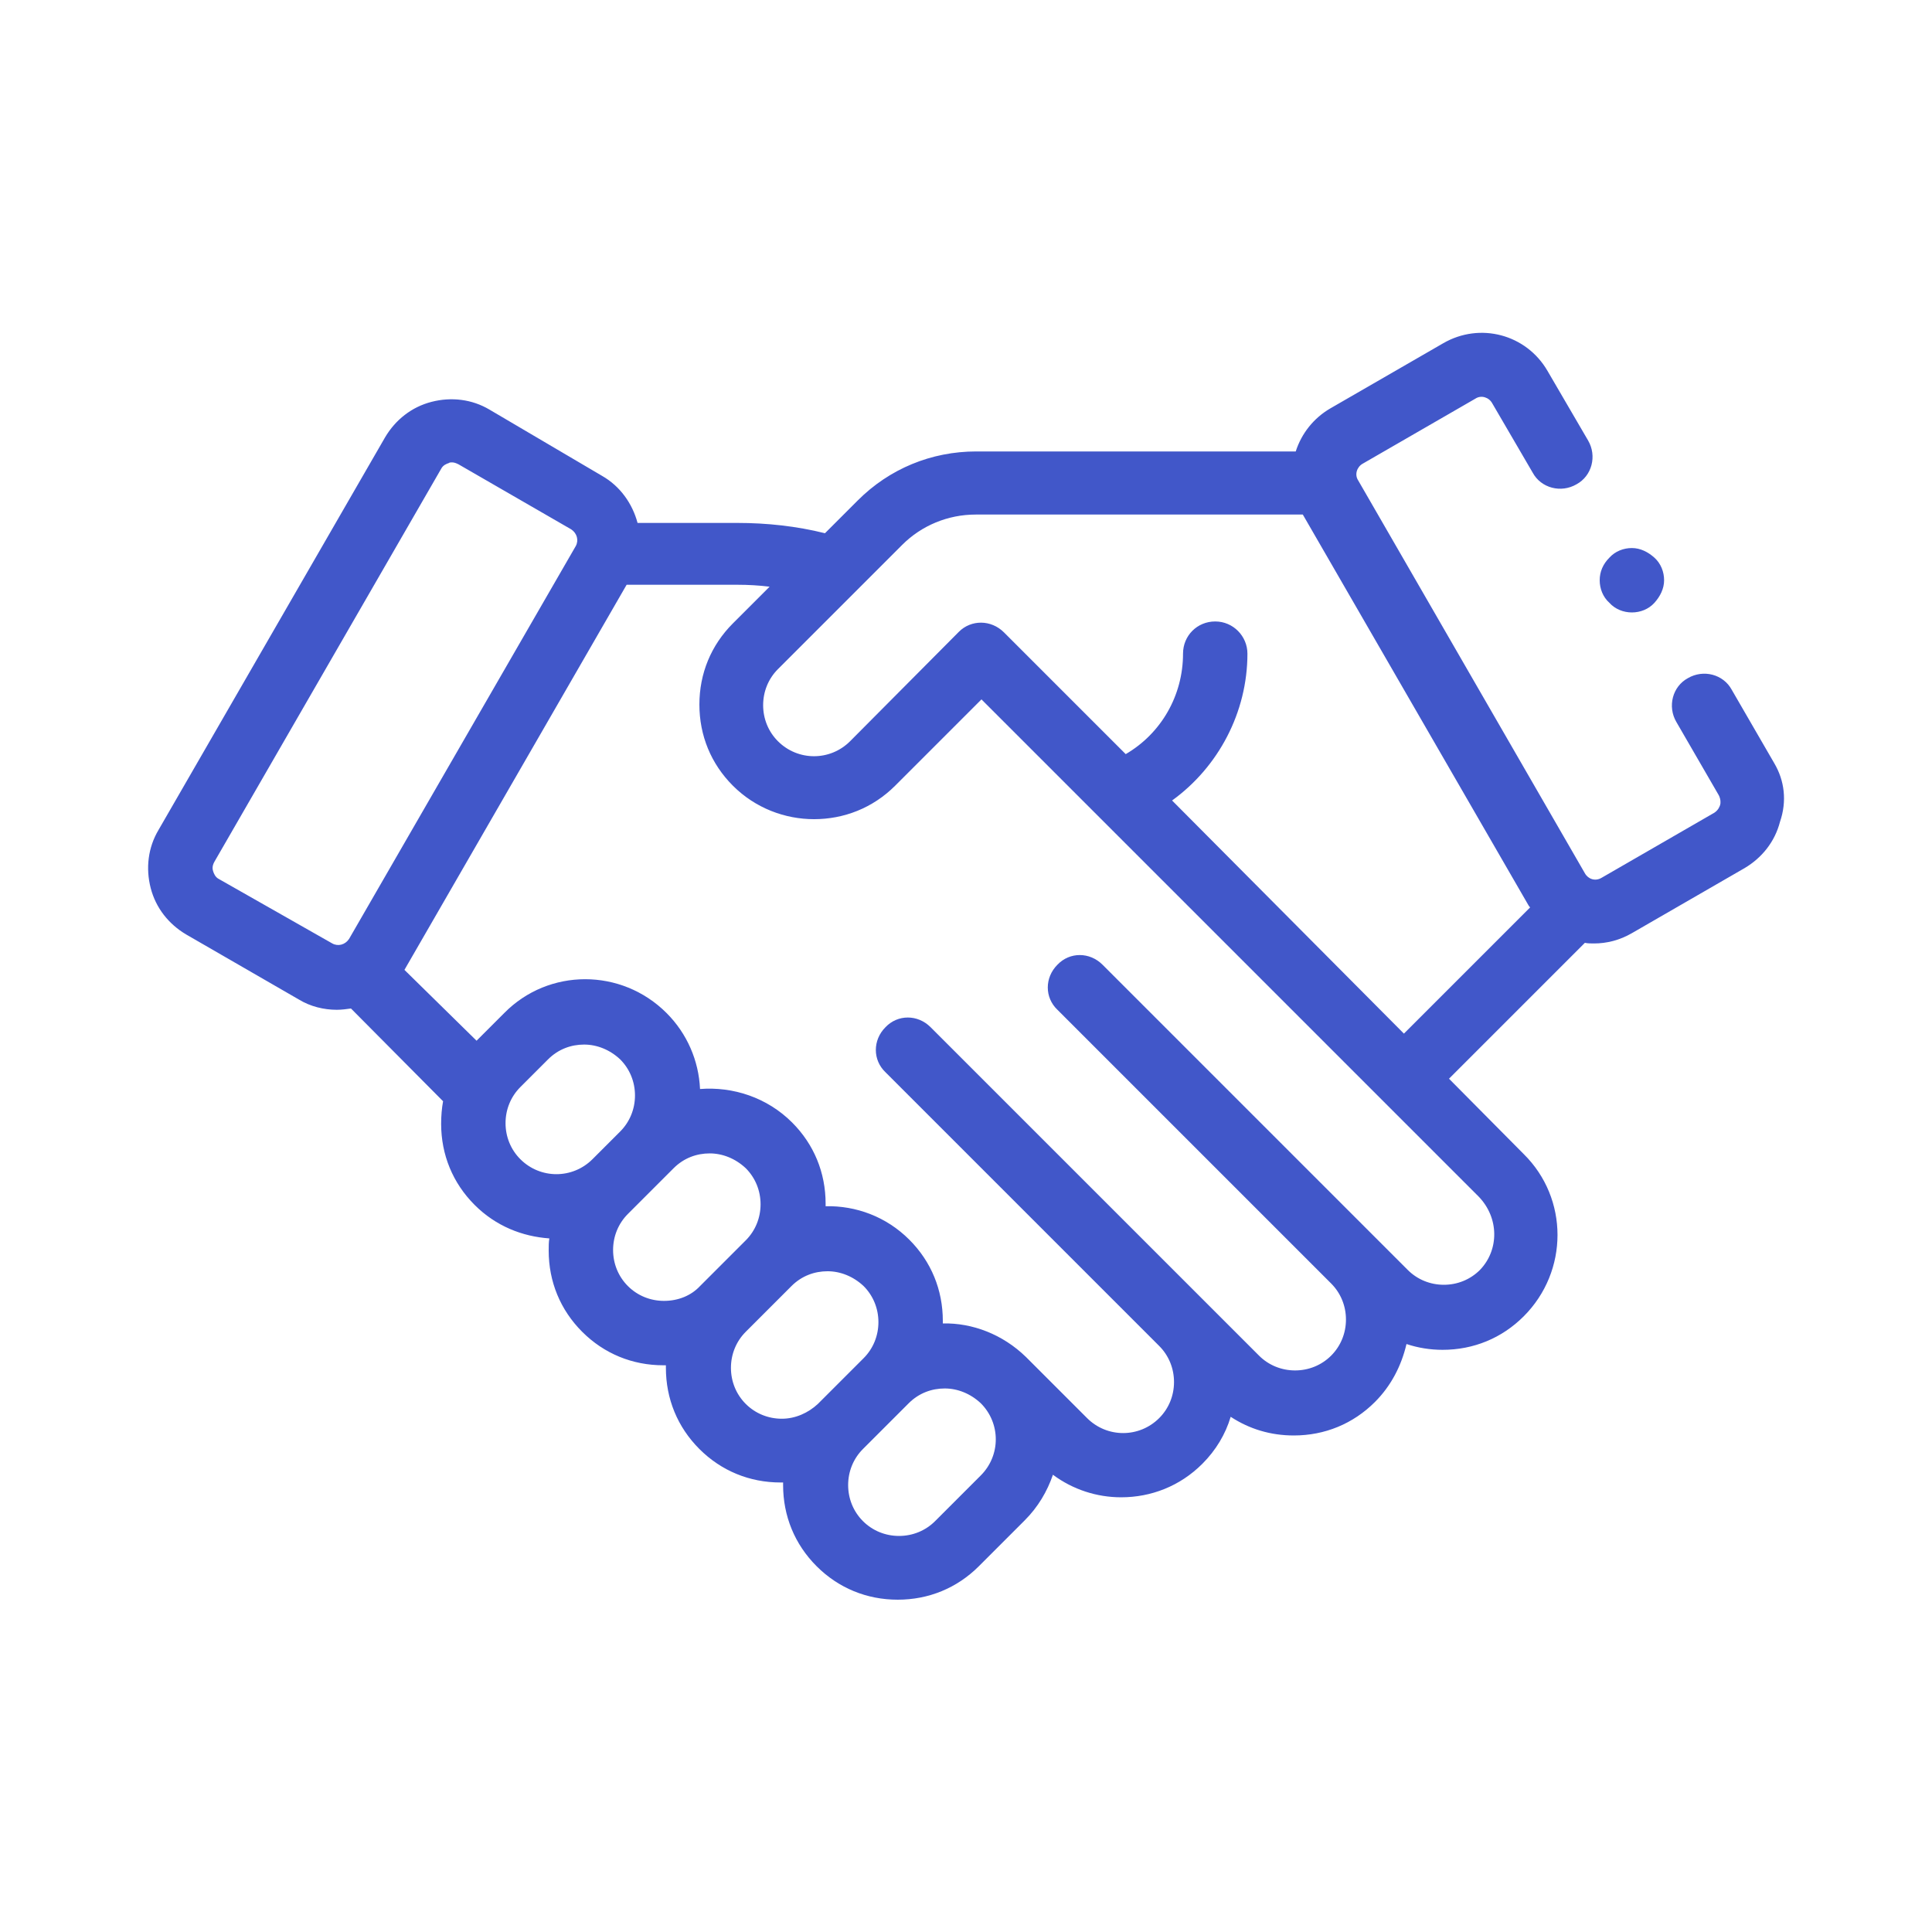 <?xml version="1.0" encoding="utf-8"?>
<!-- Generator: Adobe Illustrator 19.0.0, SVG Export Plug-In . SVG Version: 6.00 Build 0)  -->
<svg version="1.1" id="Layer_1" xmlns="http://www.w3.org/2000/svg" xmlns:xlink="http://www.w3.org/1999/xlink" x="0px" y="0px"
	 viewBox="0 0 300 300" style="enable-background:new 0 0 300 300;" xml:space="preserve">
<style type="text/css">
	.st0{fill:#4157C9;}
</style>
<g id="XMLID_5_">
	<g id="XMLID_6_">
		<path id="XMLID_8_" class="st0" d="M275.5,118.5l-6.6-11.4c-1.3-2.4-4.4-3.2-6.8-1.8c-2.4,1.3-3.2,4.4-1.8,6.8l6.6,11.4
			c0.3,0.6,0.3,1.2,0.2,1.5s-0.3,0.8-0.9,1.2l-17.5,10.1c-1,0.6-2.1,0.2-2.6-0.7l-35.2-61c-0.6-0.9-0.2-2.1,0.7-2.6l17.5-10.1
			c0.9-0.6,2.1-0.2,2.6,0.7l6.3,10.8c1.3,2.4,4.4,3.2,6.8,1.8c2.4-1.3,3.2-4.4,1.8-6.8l-6.3-10.8c-3.3-5.7-10.5-7.6-16.2-4.3
			l-17.5,10.1c-2.6,1.5-4.5,3.9-5.4,6.7h-49.6c-7,0-13.5,2.7-18.4,7.6l-5.1,5.1c-4.4-1.1-9-1.6-13.6-1.6H99c-0.8-3-2.7-5.7-5.5-7.3
			L76,63.6c-2.7-1.6-5.9-2-9-1.2s-5.6,2.8-7.2,5.5l-35.2,61c-1.6,2.7-2,5.9-1.2,9s2.8,5.6,5.5,7.2l17.5,10.1
			c1.8,1.1,3.9,1.6,5.9,1.6c0.7,0,1.5-0.1,2.2-0.2L68.8,171c-0.2,1.1-0.3,2.3-0.3,3.5c0,4.8,1.8,9.2,5.2,12.6
			c3.3,3.3,7.4,4.9,11.6,5.2c-0.1,0.6-0.1,1.2-0.1,1.9c0,4.8,1.8,9.2,5.2,12.6c3.4,3.4,7.8,5.2,12.6,5.2c0.1,0,0.3,0,0.4,0
			c0,0.1,0,0.3,0,0.4c0,4.8,1.8,9.2,5.2,12.6c3.4,3.4,7.8,5.2,12.6,5.2c0.1,0,0.3,0,0.4,0c0,0.1,0,0.3,0,0.4c0,4.8,1.8,9.2,5.2,12.6
			c3.4,3.4,7.8,5.2,12.6,5.2c4.8,0,9.2-1.8,12.6-5.2l7.1-7.1c2.1-2.1,3.5-4.5,4.4-7.1c3.1,2.3,6.8,3.5,10.6,3.5
			c4.6,0,9.1-1.7,12.6-5.2c2.1-2.1,3.6-4.6,4.4-7.3c2.9,1.9,6.2,2.9,9.8,2.9c4.8,0,9.2-1.8,12.6-5.2c2.5-2.5,4.1-5.6,4.9-9
			c1.8,0.6,3.7,0.9,5.6,0.9c4.8,0,9.2-1.8,12.6-5.2c7-7,7-18.3,0-25.2L225,167.5l21.1-21.1c0.4,0.1,1,0.1,1.4,0.1c2,0,4-0.5,5.9-1.6
			l17.5-10.1c2.7-1.6,4.7-4.1,5.5-7.2C277.5,124.4,277.1,121.2,275.5,118.5L275.5,118.5z M34,136.5c-0.6-0.3-0.8-0.9-0.9-1.2
			c-0.1-0.3-0.2-0.8,0.2-1.5l35.2-61c0.3-0.6,0.9-0.8,1.2-0.9c0.1-0.1,0.3-0.1,0.5-0.1c0.3,0,0.6,0.1,1,0.3l17.5,10.1
			c0.9,0.6,1.2,1.7,0.7,2.6l-35.2,61c-0.6,0.9-1.7,1.2-2.6,0.7L34,136.5z M78.5,174.4c0-2.1,0.8-4.1,2.3-5.6l4.3-4.3
			c1.6-1.6,3.6-2.3,5.6-2.3c2,0,4,0.8,5.6,2.3c1.5,1.5,2.3,3.5,2.3,5.6c0,2.1-0.8,4.1-2.3,5.6L92,180c-3.1,3.1-8.1,3.1-11.2,0
			C79.3,178.5,78.5,176.5,78.5,174.4L78.5,174.4z M103.1,202c-2.1,0-4.1-0.8-5.6-2.3c-1.5-1.5-2.3-3.5-2.3-5.6
			c0-2.1,0.8-4.1,2.3-5.6l7.1-7.1c1.6-1.6,3.6-2.3,5.6-2.3c2,0,4,0.8,5.6,2.3c1.5,1.5,2.3,3.5,2.3,5.6c0,2.1-0.8,4.1-2.3,5.6
			l-7.1,7.1C107.3,201.2,105.3,202,103.1,202z M121.4,220.3c-2.1,0-4.1-0.8-5.6-2.3c-1.5-1.5-2.3-3.5-2.3-5.6c0-2.1,0.8-4.1,2.3-5.6
			l7.1-7.1c1.6-1.6,3.6-2.3,5.6-2.3c2,0,4,0.8,5.6,2.3c1.5,1.5,2.3,3.5,2.3,5.6c0,2.1-0.8,4.1-2.3,5.6L127,218
			C125.5,219.4,123.5,220.3,121.4,220.3z M152.3,229.1l-7.1,7.1c-1.5,1.5-3.5,2.3-5.6,2.3c-2.1,0-4.1-0.8-5.6-2.3
			c-1.5-1.5-2.3-3.5-2.3-5.6c0-2.1,0.8-4.1,2.3-5.6l7.1-7.1c1.6-1.6,3.6-2.3,5.6-2.3s4,0.8,5.6,2.3C155.4,221,155.4,226,152.3,229.1
			z M229.8,197.2c-1.5,1.5-3.5,2.3-5.6,2.3c-2.1,0-4.1-0.8-5.6-2.3l-47.4-47.4c-2-2-5.1-2-7,0c-2,2-2,5.1,0,7l42.5,42.5
			c1.5,1.5,2.3,3.5,2.3,5.6c0,2.1-0.8,4.1-2.3,5.6c-1.5,1.5-3.5,2.3-5.6,2.3c-2.1,0-4.1-0.8-5.6-2.3l-51-51c-2-2-5.1-2-7,0
			c-2,2-2,5.1,0,7l42.5,42.5c1.5,1.5,2.3,3.5,2.3,5.6c0,2.1-0.8,4.1-2.3,5.6c-3.1,3.1-8.1,3.1-11.2,0l-9.4-9.4c0,0,0,0-0.1-0.1
			c-3.6-3.5-8.3-5.3-12.9-5.2c0-0.1,0-0.3,0-0.4c0-4.8-1.8-9.2-5.2-12.6c-3.6-3.6-8.3-5.3-13-5.2c0-0.1,0-0.3,0-0.4
			c0-4.8-1.8-9.2-5.2-12.6c-3.9-3.9-9.2-5.6-14.3-5.2c-0.2-4.4-2-8.6-5.2-11.8c-7-7-18.3-7-25.2,0l-4.3,4.3l0,0l-11.2-11l34.5-59.8
			h17.2c1.7,0,3.4,0.1,5,0.3l-5.7,5.7c-3.4,3.4-5.2,7.8-5.2,12.6s1.8,9.2,5.2,12.6c3.5,3.5,8.1,5.2,12.6,5.2c4.6,0,9.1-1.7,12.6-5.2
			l13.4-13.4l77.2,77.2C232.8,189.1,232.8,194.1,229.8,197.2L229.8,197.2z M182,124.3c7.2-5.2,11.7-13.7,11.7-22.8c0-2.7-2.2-5-5-5
			s-5,2.2-5,5c0,6.5-3.4,12.4-8.9,15.6l-18.9-18.9c-2-2-5.1-2-7-0.1L132,115.1c-3.1,3.1-8.1,3.1-11.2,0c-1.5-1.5-2.3-3.5-2.3-5.6
			s0.8-4.1,2.3-5.6l19.3-19.3c3-3,7.1-4.7,11.4-4.7h50.8l35,60.6c0.1,0.2,0.2,0.3,0.3,0.4l-19.6,19.6L182,124.3z"/>
		<path id="XMLID_7_" class="st0" d="M253.4,95.1c1.3,0,2.6-0.5,3.5-1.5c0.9-1,1.5-2.2,1.5-3.5c0-1.3-0.5-2.6-1.5-3.5
			c-1-0.9-2.2-1.5-3.5-1.5c-1.3,0-2.6,0.5-3.5,1.5c-1,1-1.5,2.2-1.5,3.5c0,1.3,0.5,2.6,1.5,3.5C250.8,94.6,252.1,95.1,253.4,95.1z"
			/>
	</g>
</g>
</svg>

